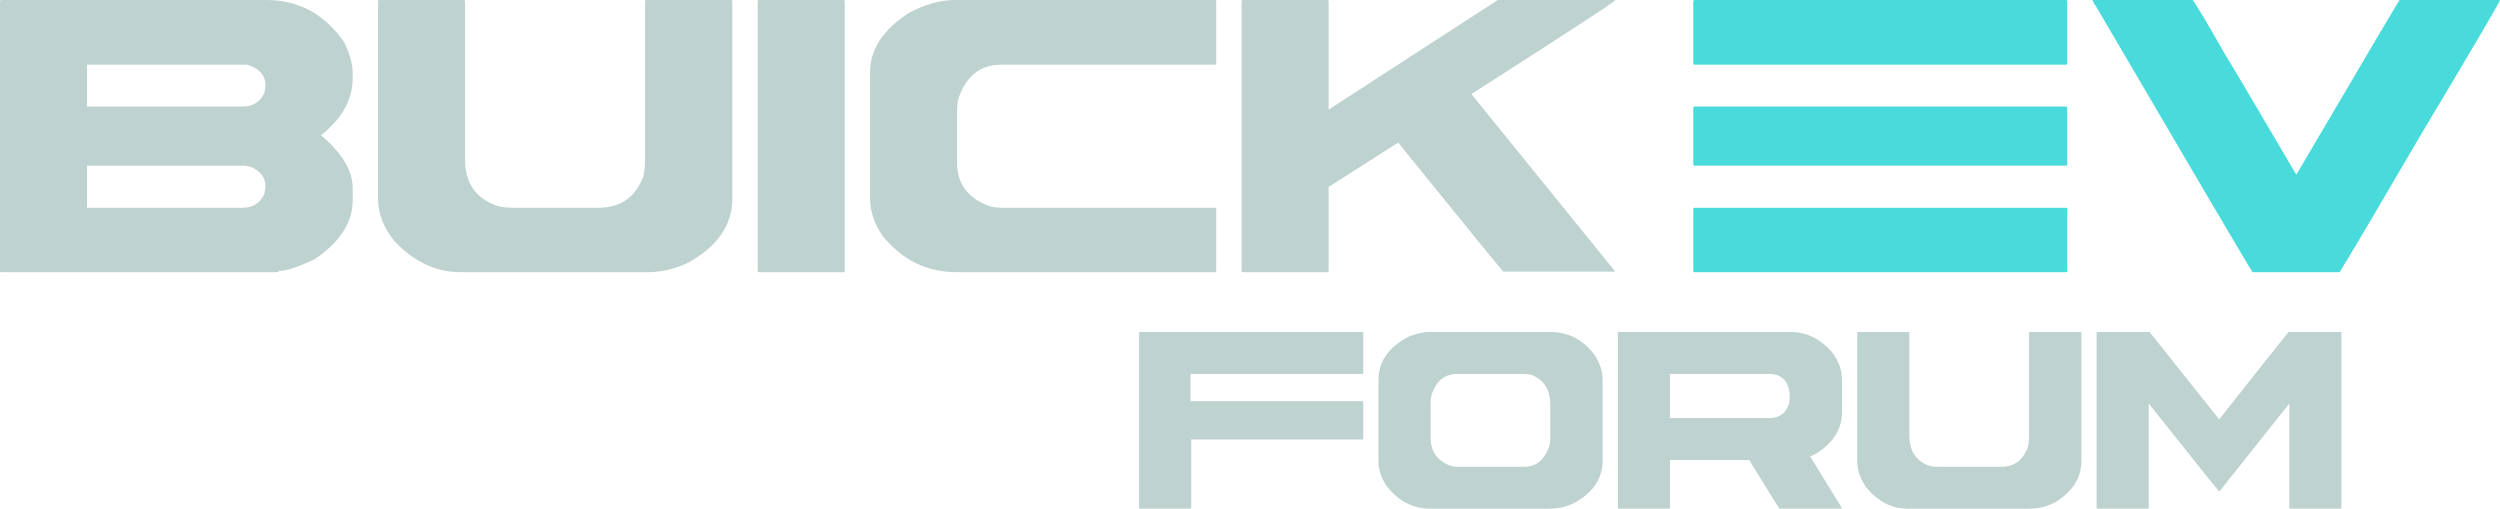 <?xml version="1.0" encoding="utf-8"?>
<!-- Generator: Adobe Illustrator 26.0.3, SVG Export Plug-In . SVG Version: 6.00 Build 0)  -->
<svg version="1.1" id="Layer_1" xmlns="http://www.w3.org/2000/svg" xmlns:xlink="http://www.w3.org/1999/xlink" x="0px" y="0px"
	 viewBox="0 0 221.183 45" style="enable-background:new 0 0 221.183 45;" xml:space="preserve">
<style type="text/css">
	.st0{fill:#BED3D0;}
	.st1{fill:#49DBDB;}
</style>
<g>
	<g>
		<path class="st0" d="M0.113,0H23.55c2.874,0,5.17,1.242,6.892,3.726c0.509,1.004,0.762,1.939,0.762,2.806v0.36
			c0,1.915-0.935,3.606-2.806,5.072c1.871,1.571,2.806,3.135,2.806,4.69v1.077c0,1.931-1.1,3.65-3.299,5.161
			c-1.48,0.719-2.558,1.077-3.231,1.077c0,0.075-0.091,0.113-0.271,0.113H0.113C0.038,24.084,0,24.046,0,23.97V0.113
			C0.015,0.038,0.053,0,0.113,0z M7.698,5.723v3.704h13.743c0.942,0,1.593-0.411,1.953-1.233c0.06-0.36,0.089-0.577,0.089-0.651
			c0-0.884-0.538-1.489-1.615-1.819H7.698z M7.698,14.657v3.726h13.743c0.942,0,1.593-0.42,1.953-1.257
			c0.06-0.36,0.089-0.569,0.089-0.629c0-0.747-0.389-1.309-1.167-1.682c-0.24-0.104-0.531-0.158-0.875-0.158H7.698z"/>
		<path class="st0" d="M33.561,0h7.474c0.074,0.015,0.111,0.053,0.111,0.113v14.004c0,2.021,0.898,3.368,2.693,4.041
			c0.36,0.149,0.884,0.224,1.571,0.224h7.532c1.946,0,3.27-0.92,3.973-2.761c0.104-0.449,0.158-0.964,0.158-1.549V0.113
			C57.088,0.038,57.126,0,57.186,0h7.496c0.074,0.015,0.111,0.053,0.111,0.113v17.461c0,2.319-1.293,4.205-3.882,5.656
			c-1.213,0.569-2.417,0.853-3.614,0.853H40.764c-2.184,0-4.137-0.913-5.857-2.739c-0.973-1.182-1.46-2.438-1.46-3.77V0.113
			C33.463,0.038,33.501,0,33.561,0z"/>
		<path class="st0" d="M67.152,0h7.474c0.074,0.015,0.111,0.053,0.111,0.113V23.97c0,0.075-0.038,0.113-0.111,0.113h-7.474
			c-0.075,0-0.113-0.038-0.113-0.113V0.113C67.055,0.038,67.092,0,67.152,0z"/>
		<path class="st0" d="M84.478,0h23.015c0.074,0.015,0.111,0.053,0.111,0.113v5.499c0,0.075-0.038,0.111-0.111,0.111H88.608
			c-1.931,0-3.217,1.055-3.861,3.166c-0.045,0.373-0.067,0.665-0.067,0.875v4.668c0,1.766,0.882,3.008,2.648,3.726
			c0.36,0.149,0.786,0.224,1.28,0.224h18.885c0.074,0,0.111,0.029,0.111,0.089v5.499c0,0.075-0.038,0.113-0.111,0.113H84.635
			c-2.619,0-4.796-1.062-6.532-3.188c-0.749-1.077-1.122-2.184-1.122-3.322V6.352c0-1.96,1.115-3.68,3.344-5.161
			C81.776,0.397,83.16,0,84.478,0z"/>
		<path class="st0" d="M109.961,0h7.474c0.074,0.015,0.111,0.053,0.111,0.113v9.583L132.517,0h10.347v0.069
			C142.22,0.577,138,3.322,130.204,8.305v0.045l12.659,15.621v0.067h-9.853c-0.104-0.074-3.208-3.882-9.314-11.422l-6.15,3.926
			v7.429c0,0.075-0.038,0.113-0.111,0.113h-7.474c-0.075,0-0.113-0.038-0.113-0.113V0.113C109.864,0.038,109.902,0,109.961,0z"/>
	</g>
	<g>
		<path class="st0" d="M126.41,29.369h10.724c1.614,0,2.929,0.676,3.943,2.026c0.475,0.718,0.713,1.475,0.713,2.271v7.066
			c0,1.583-0.821,2.831-2.462,3.744c-0.691,0.349-1.422,0.525-2.194,0.525h-10.589c-1.57,0-2.876-0.689-3.916-2.069
			c-0.449-0.689-0.673-1.408-0.673-2.156v-7.138c0-1.66,0.906-2.952,2.718-3.875C125.391,29.5,125.97,29.369,126.41,29.369z
			 M126.571,35.633v3.074c0,1.262,0.606,2.102,1.817,2.519c0.17,0.049,0.349,0.073,0.538,0.073h5.921
			c1.058,0,1.798-0.607,2.219-1.821c0.063-0.175,0.094-0.408,0.094-0.699v-2.972c0-1.33-0.57-2.218-1.709-2.665
			c-0.332-0.039-0.623-0.059-0.874-0.059h-5.652c-1.086,0-1.839,0.603-2.26,1.807C126.603,35.132,126.571,35.38,126.571,35.633z"/>
		<path class="st0" d="M143.203,29.369h15.205c1.381,0,2.588,0.574,3.619,1.719c0.628,0.787,0.942,1.637,0.942,2.549v2.826
			c0,1.467-0.745,2.681-2.234,3.641l-0.578,0.277l2.812,4.589L162.902,45h-5.464c-0.135-0.166-1.027-1.598-2.677-4.297h-7.01v4.224
			c0,0.049-0.023,0.073-0.067,0.073h-4.481c-0.045,0-0.068-0.024-0.068-0.073V29.442C143.145,29.393,143.167,29.369,143.203,29.369z
			 M147.751,33.083v3.905h8.759c0.934,0,1.525-0.443,1.777-1.326c0.036-0.203,0.053-0.402,0.053-0.597
			c0-0.942-0.364-1.568-1.09-1.879c-0.225-0.068-0.453-0.102-0.686-0.102H147.751z"/>
		<path class="st0" d="M164.382,29.369h4.481c0.044,0.01,0.067,0.034,0.067,0.073v9.089c0,1.312,0.538,2.186,1.614,2.623
			c0.216,0.097,0.53,0.146,0.942,0.146h5.557c1.167,0,1.961-0.597,2.382-1.792c0.063-0.291,0.094-0.626,0.094-1.005v-9.06
			c0.009-0.049,0.032-0.073,0.068-0.073h4.494c0.044,0.01,0.067,0.034,0.067,0.073v11.333c0,1.505-0.775,2.73-2.327,3.671
			c-0.727,0.369-1.449,0.554-2.167,0.554h-10.953c-1.309,0-2.48-0.593-3.511-1.778c-0.583-0.767-0.875-1.582-0.875-2.447V29.442
			C164.324,29.393,164.346,29.369,164.382,29.369z"/>
		<path class="st0" d="M185.561,29.369h4.615l6.162,7.735c4.073-5.157,6.118-7.735,6.136-7.735h4.629
			c0.035,0.01,0.053,0.034,0.053,0.073v15.484c0,0.049-0.018,0.073-0.053,0.073h-4.494c-0.045,0-0.068-0.024-0.068-0.073v-9.22
			l-6.163,7.749h-0.067c-0.036-0.01-2.103-2.593-6.203-7.749v9.22c0,0.049-0.023,0.073-0.067,0.073h-4.481
			c-0.045,0-0.068-0.024-0.068-0.073V29.442C185.502,29.393,185.525,29.369,185.561,29.369z"/>
		<path class="st0" d="M120.544,33.083c0.044,0,0.067-0.023,0.067-0.072v-3.569c0-0.039-0.023-0.063-0.067-0.073h-19.699
			c-0.036,0-0.059,0.024-0.068,0.073v15.484c0,0.049,0.023,0.073,0.068,0.073h4.481c0.044,0,0.067-0.024,0.067-0.073v-6.045h15.151
			c0.044,0,0.067-0.024,0.067-0.073v-3.248c0-0.039-0.023-0.063-0.067-0.073h-15.219v-2.404H120.544z"/>
	</g>
	<g>
		<path class="st1" d="M149.922,0.001h32.859c0.074,0.015,0.111,0.053,0.111,0.111v5.499c0,0.075-0.038,0.113-0.111,0.113h-32.859
			c-0.075,0-0.113-0.038-0.113-0.113V0.112C149.825,0.039,149.862,0.001,149.922,0.001z M149.922,9.428h32.859
			c0.074,0.014,0.111,0.051,0.111,0.111v5.006c0,0.075-0.038,0.111-0.111,0.111h-32.859c-0.075,0-0.113-0.036-0.113-0.111V9.539
			C149.825,9.466,149.862,9.428,149.922,9.428z M149.922,18.382h32.859c0.074,0,0.111,0.031,0.111,0.091v5.499
			c0,0.074-0.038,0.111-0.111,0.111h-32.859c-0.075,0-0.113-0.038-0.113-0.111v-5.499C149.825,18.413,149.862,18.382,149.922,18.382
			z"/>
		<path class="st1" d="M185.137,0.001h8.843c0.269,0.3,1.257,1.953,2.964,4.959c0.134,0.166,2.2,3.652,6.195,10.46h0.045
			c5.97-10.145,9.007-15.286,9.112-15.42h8.889c0,0.149-2.268,4.01-6.801,11.581c-3.532,6.046-5.992,10.213-7.385,12.502h-7.699
			c-0.373-0.538-5.019-8.423-13.938-23.656C185.301,0.427,185.226,0.285,185.137,0.001z"/>
	</g>
</g>
</svg>
